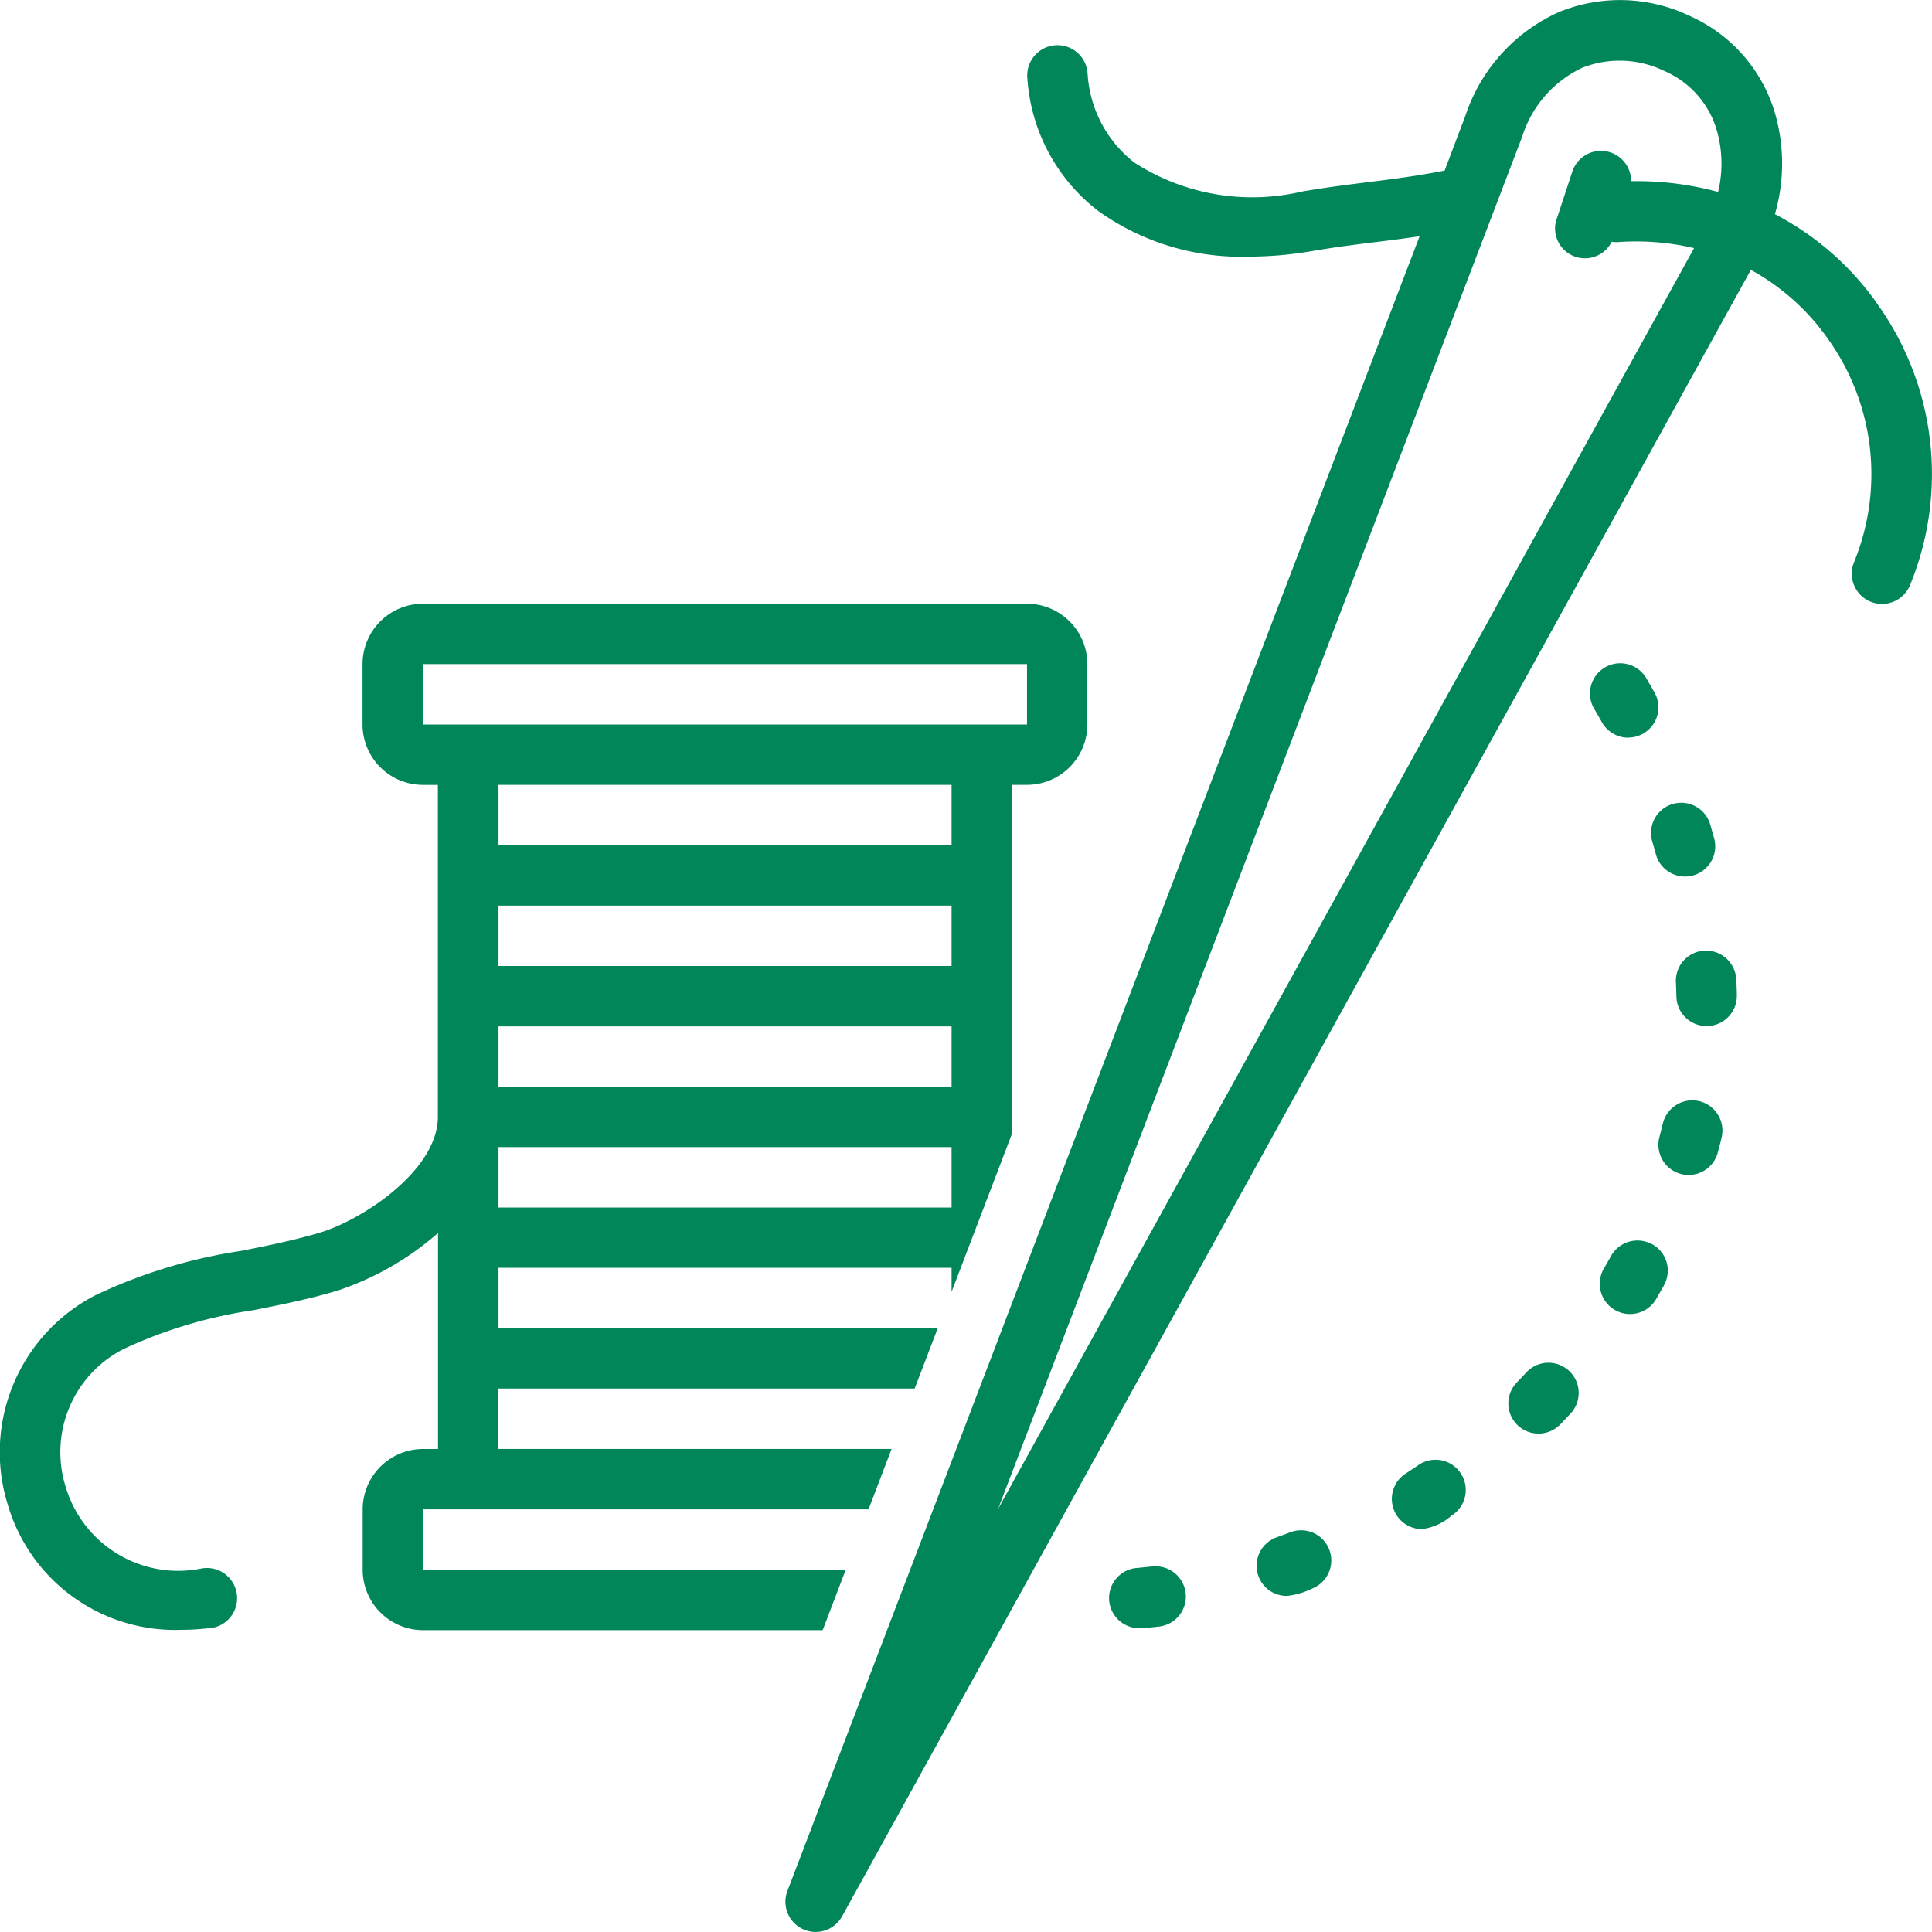 <?xml version="1.0" encoding="UTF-8"?> <svg xmlns="http://www.w3.org/2000/svg" width="51.736" height="51.736" viewBox="0 0 51.736 51.736"><g id="embroidery_Converted_" data-name="embroidery [Converted]" transform="translate(0.002 0.008)"><path id="Path_480" data-name="Path 480" d="M22.639,825.828H11.324v-1.617H23.256l.617-1.617H13.346v-1.617H24.491l.618-1.617H13.347v-1.617H25.48v.644l1.618-4.236V804.81h.4a1.619,1.619,0,0,0,1.618-1.617v-1.617A1.619,1.619,0,0,0,27.5,799.96H11.324a1.619,1.619,0,0,0-1.618,1.617v1.617a1.619,1.619,0,0,0,1.618,1.617h.4V813.7c0,1.432-2.023,2.76-3.155,3.1-.671.2-1.368.342-2.106.489a13.873,13.873,0,0,0-3.933,1.2,4.73,4.73,0,0,0-2.312,5.635,4.669,4.669,0,0,0,4.64,3.313,6.114,6.114,0,0,0,.689-.039A.808.808,0,1,0,5.37,825.8a3.144,3.144,0,0,1-3.6-2.149A3.1,3.1,0,0,1,3.3,819.921a12.483,12.483,0,0,1,3.484-1.043c.743-.148,1.512-.3,2.256-.526a7.811,7.811,0,0,0,2.688-1.541v5.784h-.4a1.619,1.619,0,0,0-1.618,1.617v1.617a1.619,1.619,0,0,0,1.618,1.617h10.7l.617-1.617Zm2.841-9.7H13.347V814.51H25.48Zm0-3.233H13.347v-1.617H25.48Zm0-3.234H13.347v-1.617H25.48Zm0-3.233H13.347V804.81H25.48Zm-14.156-3.234v-1.617H27.5v1.617H11.324Z" transform="translate(0 -783.801)" fill="#008658"></path><path id="Path_481" data-name="Path 481" d="M1844.917,1935.288q-.161.109-.323.214a.808.808,0,0,0,.441,1.486,1.485,1.485,0,0,0,.791-.363.809.809,0,1,0-.908-1.338Z" transform="translate(-1806.956 -1896.049)" fill="#008658"></path><path id="Path_482" data-name="Path 482" d="M1665.976,2027.744q-.181.069-.362.134a.808.808,0,0,0,.271,1.57,1.966,1.966,0,0,0,.67-.194.808.808,0,1,0-.578-1.51Z" transform="translate(-1631.427 -1986.72)" fill="#008658"></path><path id="Path_483" data-name="Path 483" d="M1471.269,2075.457c-.126.014-.252.027-.379.038a.808.808,0,0,0,.067,1.614l.068,0q.213-.018.426-.042a.809.809,0,1,0-.182-1.607Z" transform="translate(-1440.44 -2033.516)" fill="#008658"></path><path id="Path_484" data-name="Path 484" d="M2187.489,1063.911c.036.123.072.247.105.372a.809.809,0,0,0,1.562-.421q-.055-.2-.115-.406a.809.809,0,0,0-1.552.456Z" transform="translate(-2143.251 -1041.403)" fill="#008658"></path><path id="Path_485" data-name="Path 485" d="M1999.211,1805.4q-.131.141-.266.28a.808.808,0,0,0,.58,1.372.821.821,0,0,0,.58-.245q.148-.152.291-.307a.809.809,0,0,0-1.186-1.1Z" transform="translate(-1958.327 -1768.67)" fill="#008658"></path><path id="Path_486" data-name="Path 486" d="M2198.5,1458.032a.812.812,0,0,0-.975.6c-.03.124-.061.248-.094.371a.809.809,0,0,0,1.562.421q.056-.206.105-.414A.808.808,0,0,0,2198.5,1458.032Z" transform="translate(-2152.999 -1428.553)" fill="#008658"></path><path id="Path_487" data-name="Path 487" d="M2108.863,881.893a.809.809,0,0,0,.7-1.2c-.069-.123-.139-.245-.211-.366a.809.809,0,1,0-1.393.821c.065.111.129.222.192.335a.809.809,0,0,0,.707.413Z" transform="translate(-2065.256 -862.15)" fill="#008658"></path><path id="Path_488" data-name="Path 488" d="M2221.346,1259.559a.809.809,0,0,0-.77.846c.006.127.011.256.014.384a.808.808,0,0,0,.808.789h.02a.808.808,0,0,0,.79-.827c0-.141-.008-.282-.015-.423a.812.812,0,0,0-.846-.769Z" transform="translate(-2175.7 -1234.11)" fill="#008658"></path><path id="Path_489" data-name="Path 489" d="M2121.3,1643.841a.81.81,0,0,0-1.1.316q-.094.168-.19.334a.809.809,0,0,0,1.4.816q.107-.183.209-.368a.808.808,0,0,0-.316-1.1Z" transform="translate(-2077.062 -1610.529)" fill="#008658"></path><path id="Path_490" data-name="Path 490" d="M1069.945,8.068a7.7,7.7,0,0,0-2.7-2.341,4.874,4.874,0,0,0-.023-2.787,4.125,4.125,0,0,0-2.247-2.516,4.325,4.325,0,0,0-3.5-.115,4.634,4.634,0,0,0-2.517,2.776L1058.4,4.56c-.714.14-1.354.223-2.02.306-.562.07-1.143.142-1.8.255a5.82,5.82,0,0,1-4.486-.774,3.264,3.264,0,0,1-1.256-2.407.809.809,0,0,0-1.612.143,4.885,4.885,0,0,0,1.881,3.545,6.566,6.566,0,0,0,4.053,1.236,10.052,10.052,0,0,0,1.694-.149c.621-.107,1.183-.177,1.727-.244.373-.046.752-.094,1.149-.153L1040.8,50.631a.809.809,0,0,0,1.464.679L1066.6,7.219a6.093,6.093,0,0,1,2.031,1.8,6.223,6.223,0,0,1,.732,6.03.809.809,0,0,0,1.5.611,7.828,7.828,0,0,0-.918-7.587Zm-4.215-2.934a8.293,8.293,0,0,0-2.337-.29.807.807,0,0,0-1.573-.259l-.4,1.213a.8.8,0,0,0,1.453.668.791.791,0,0,0,.178.008,6.8,6.8,0,0,1,2.029.162L1046.442,40.4l14.032-36.741.005-.014A3.042,3.042,0,0,1,1062.1,1.8a2.743,2.743,0,0,1,2.2.1,2.491,2.491,0,0,1,1.376,1.538,3.242,3.242,0,0,1,.046,1.7Z" transform="translate(-1019.717 0)" fill="#008658"></path></g></svg> 